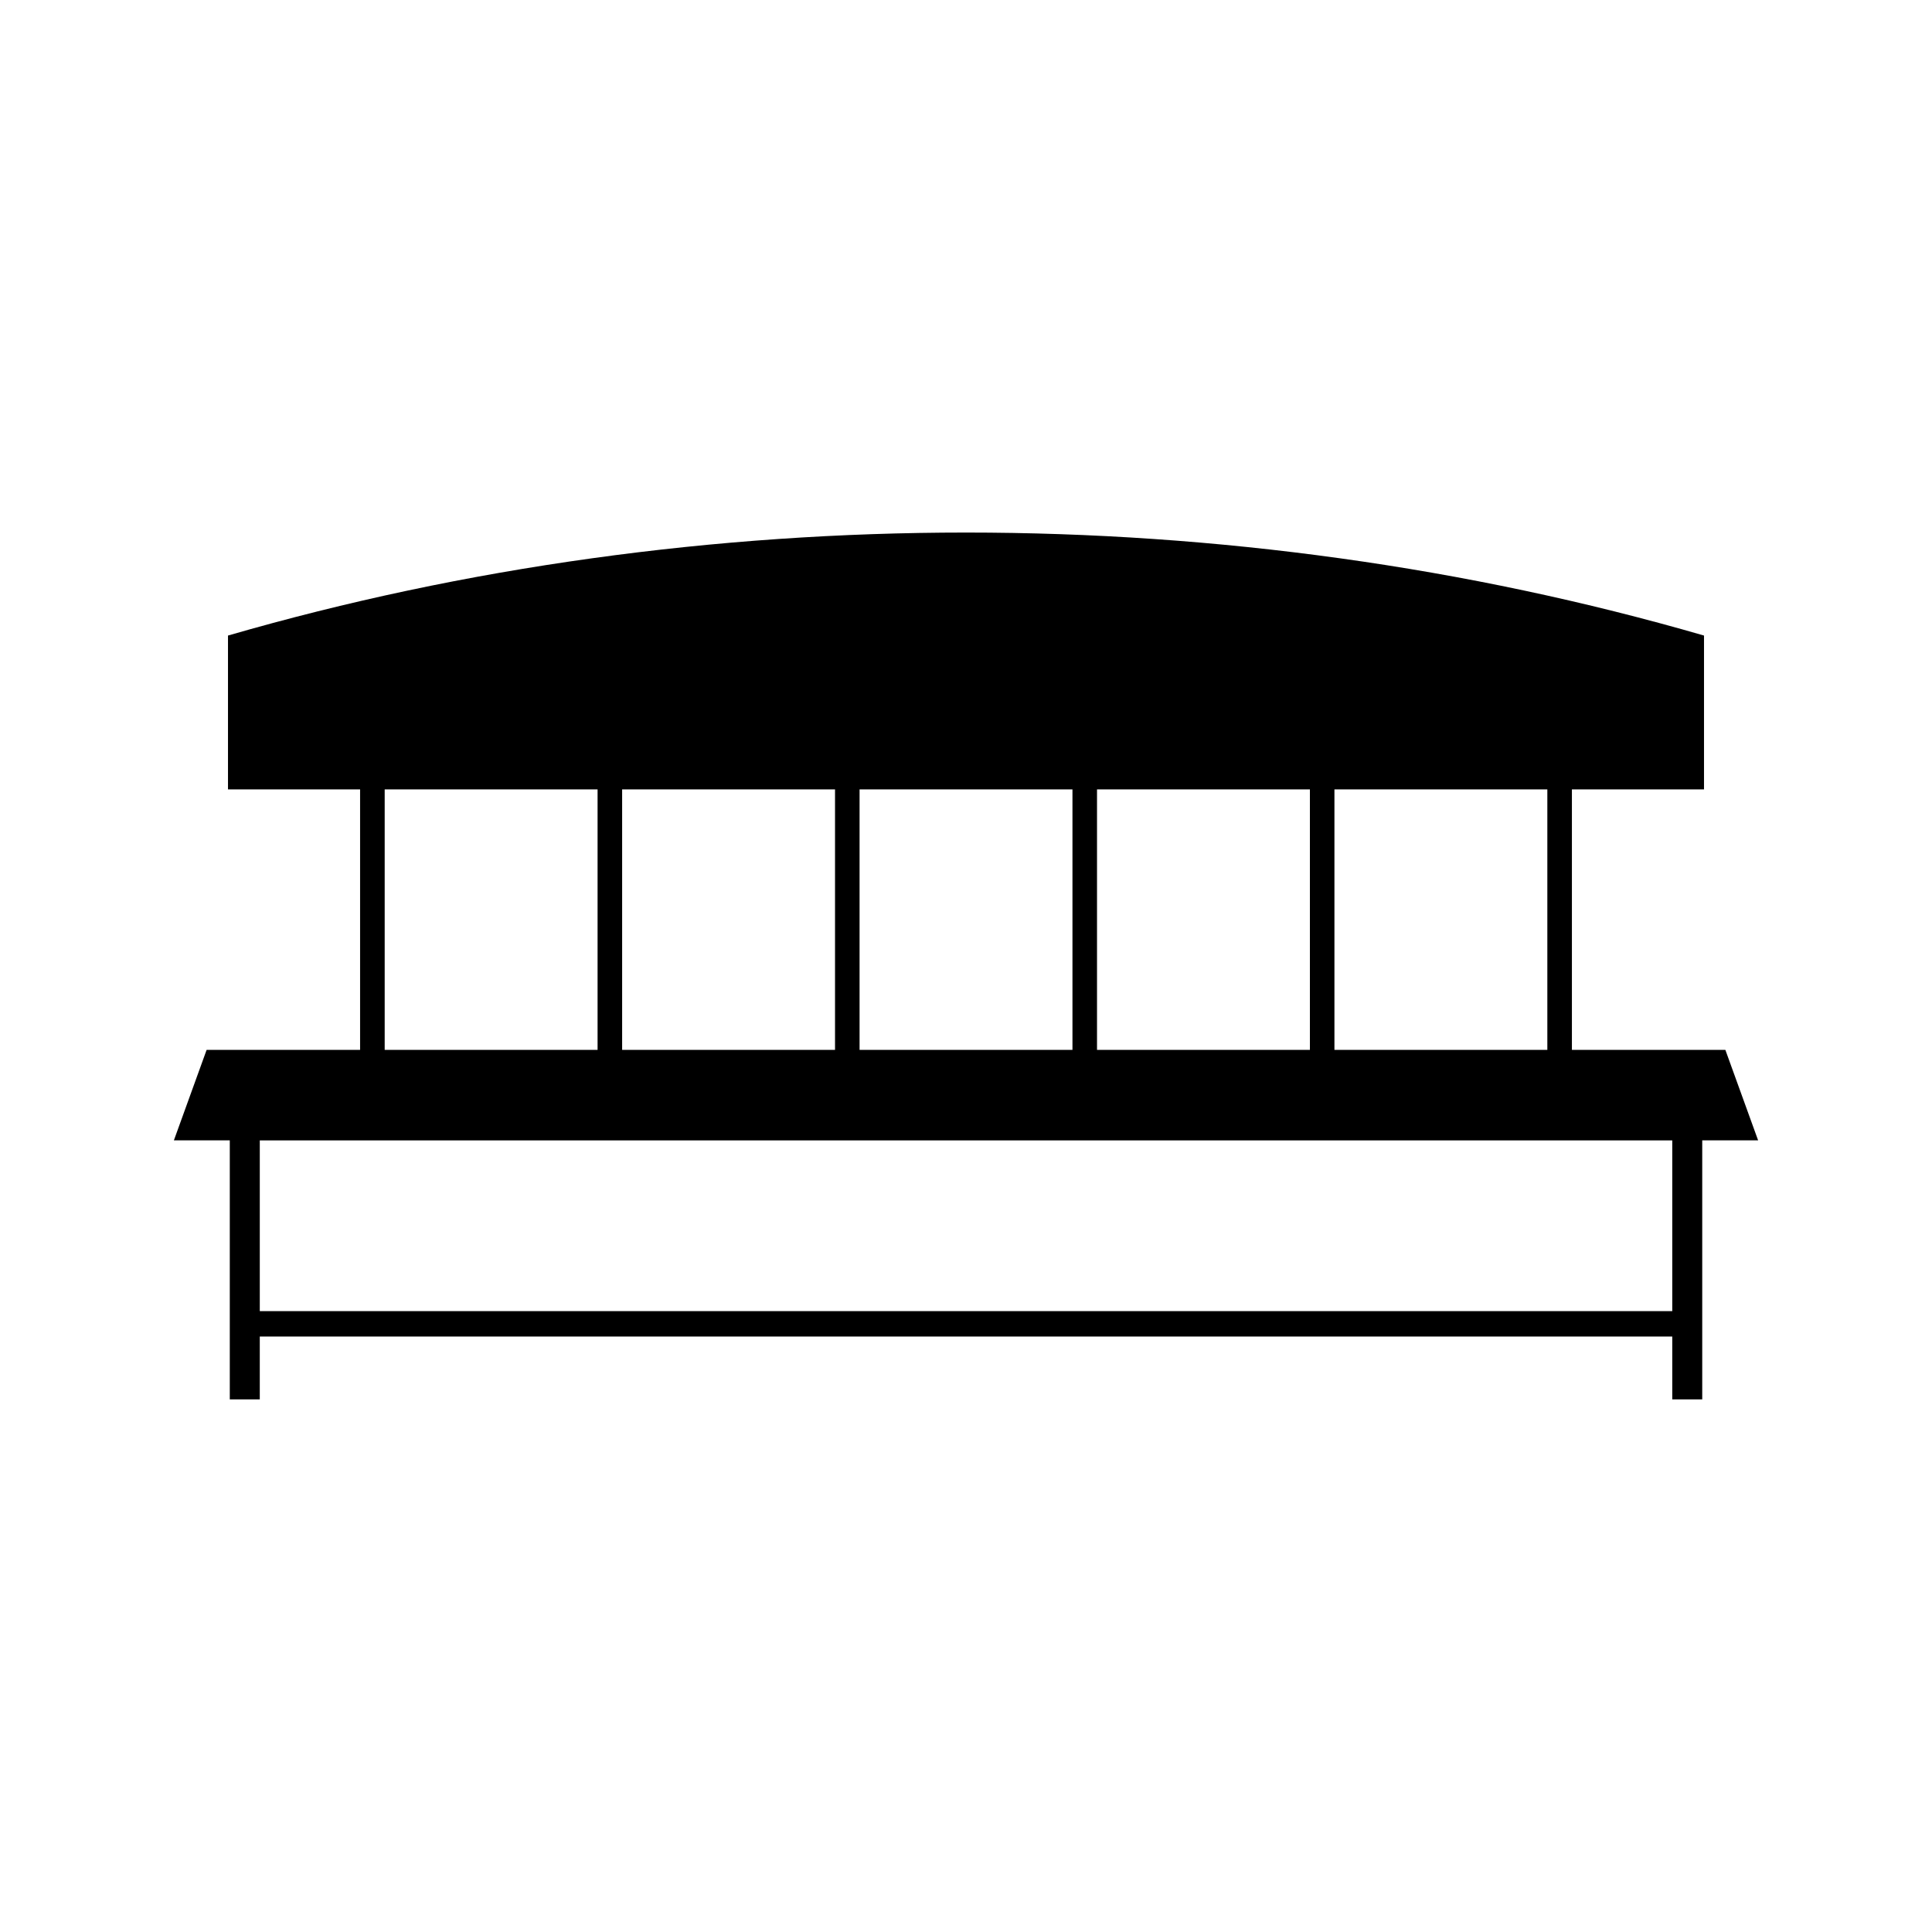 <?xml version="1.0" encoding="UTF-8"?>
<!-- Uploaded to: ICON Repo, www.svgrepo.com, Generator: ICON Repo Mixer Tools -->
<svg fill="#000000" width="800px" height="800px" version="1.1" viewBox="144 144 512 512" xmlns="http://www.w3.org/2000/svg">
 <path d="m609.92 446.21-8.68-23.977h-40.668v-69.043h35.008v-40.762c-125.64-36.395-265.52-36.395-391.16 0v40.762h35.008v69.039h-40.672l-8.676 23.98h14.816v68.648h7.949v-16.656h374.32v16.656h7.945v-68.648zm-55.859-23.98h-56.422v-69.039h56.422zm-119.34 0v-69.039h56.418v69.039zm-6.508-69.039v69.039h-56.418v-69.039h56.418zm-119.34 69.039v-69.039h56.418v69.039zm-62.926-69.039h56.418v69.039h-56.418zm341.22 138.27h-374.32v-45.242h374.32z"/>
</svg>